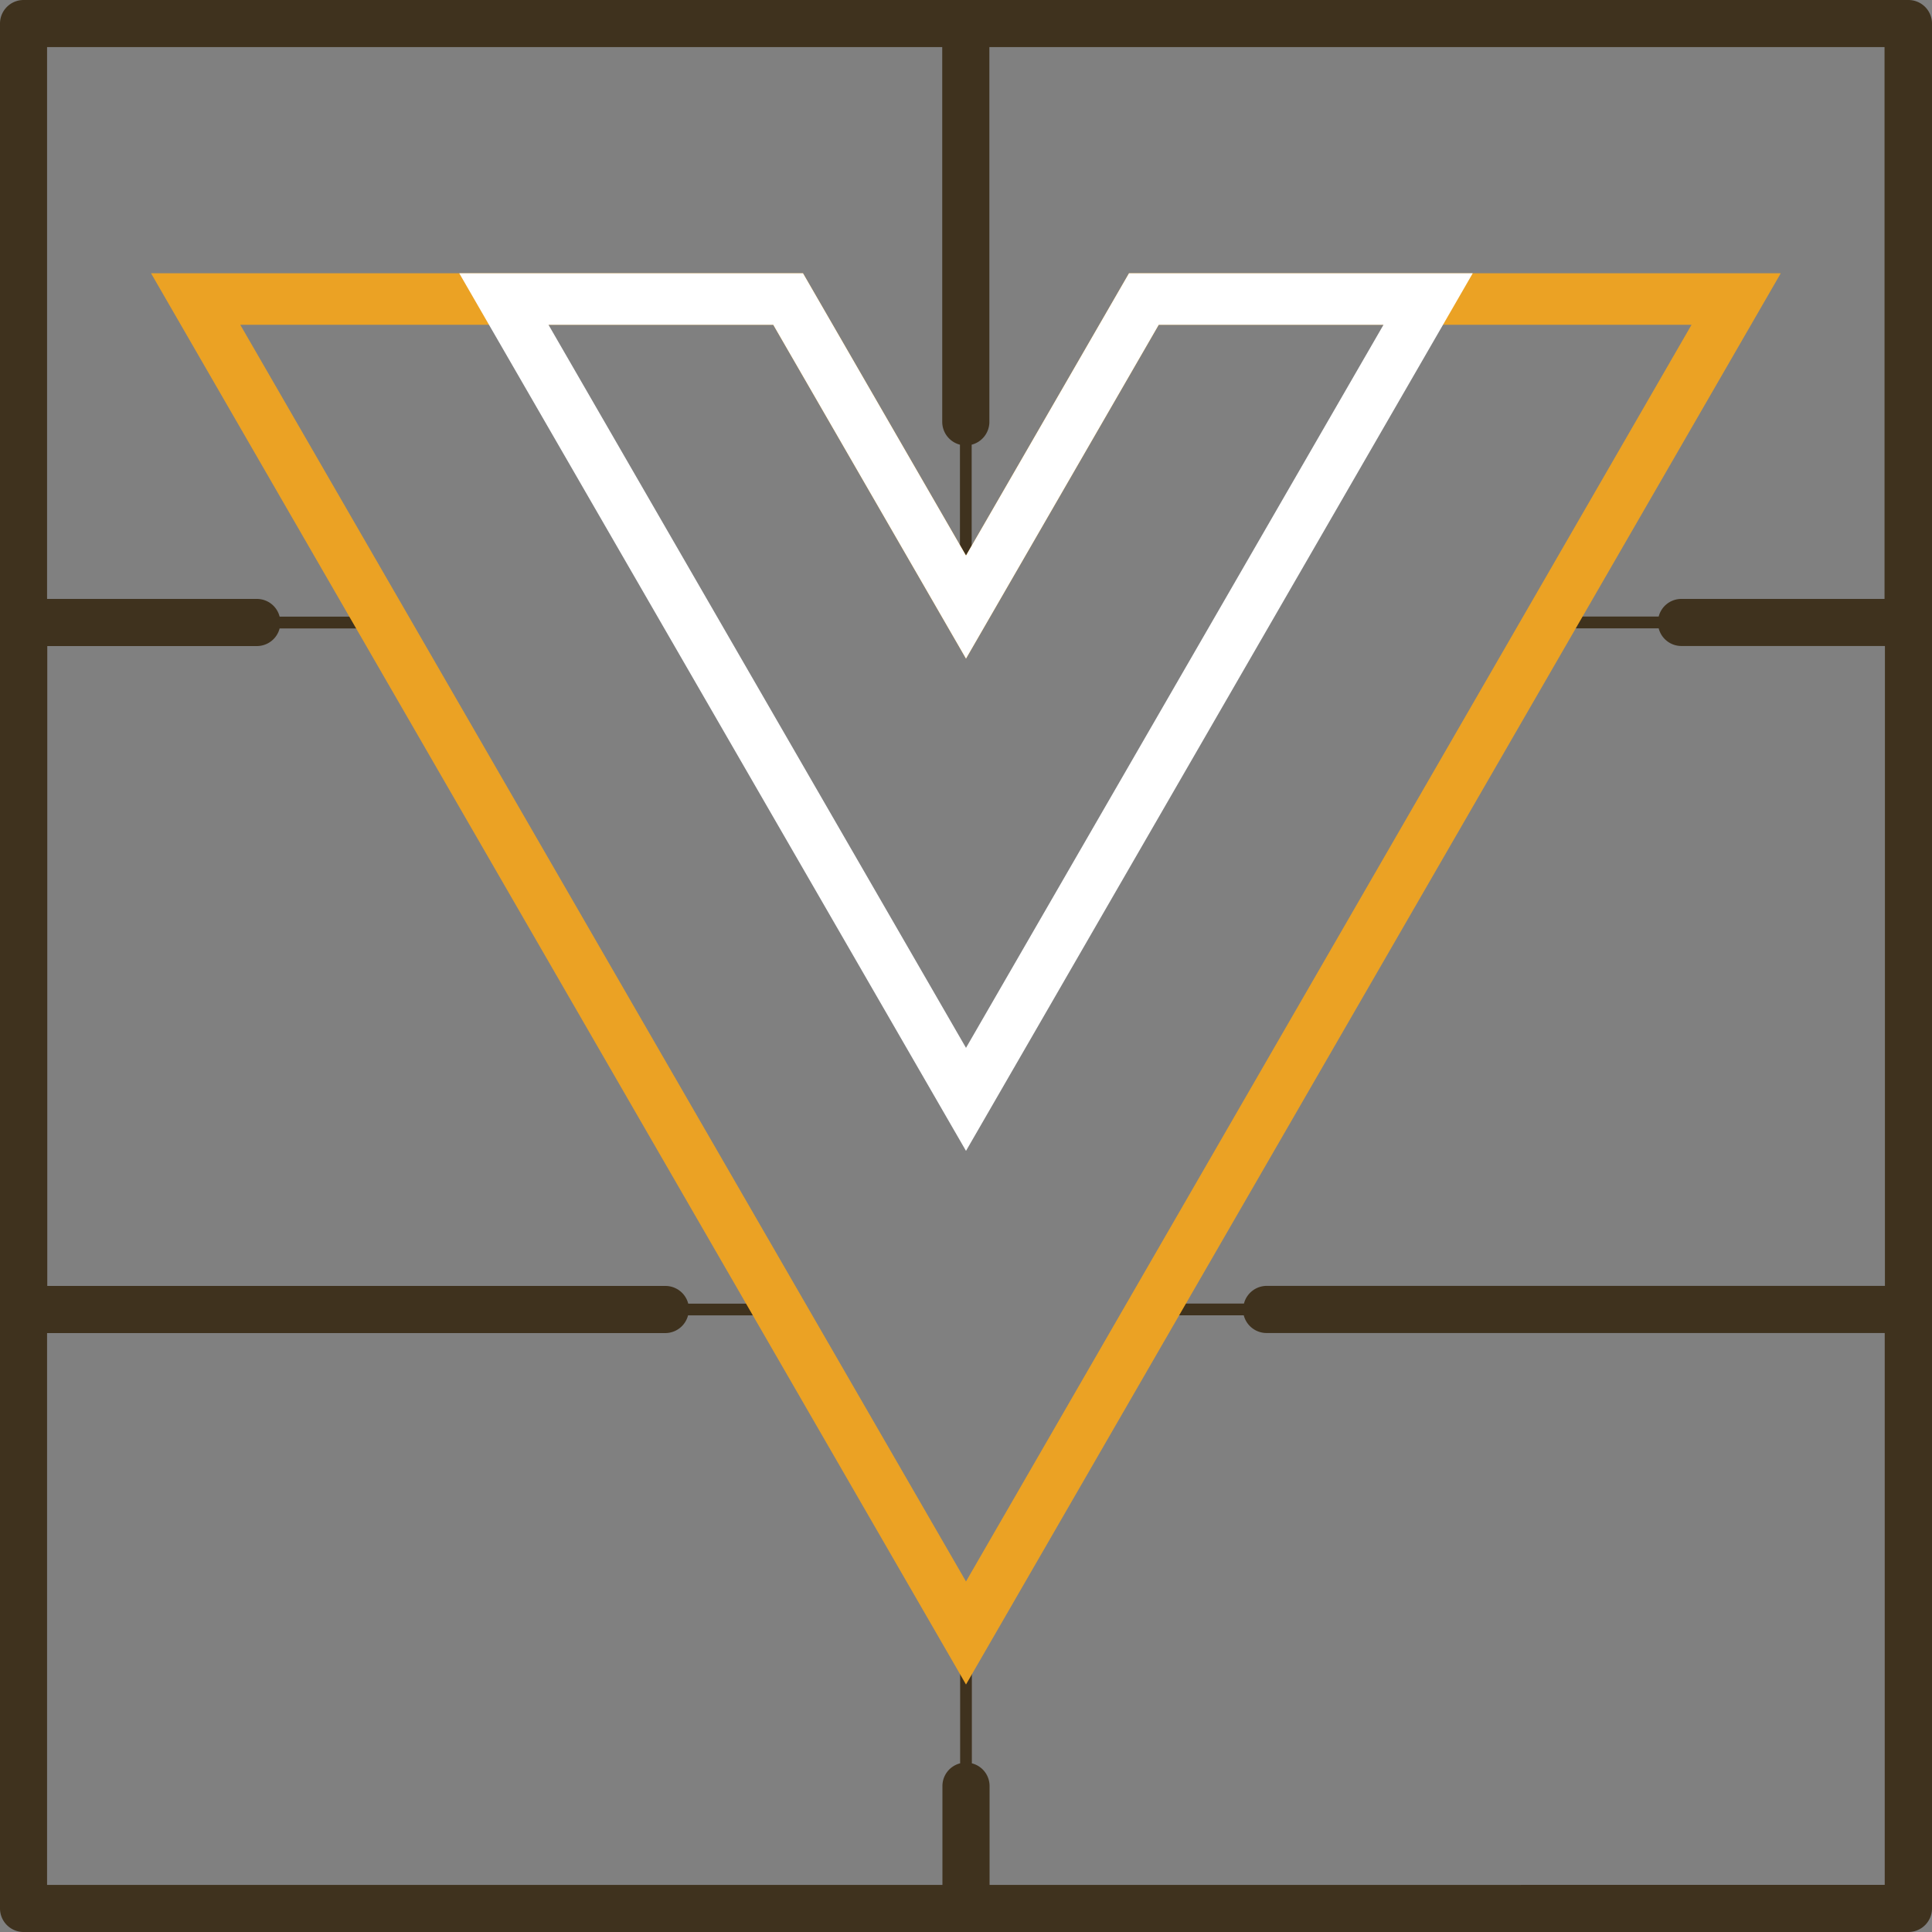 <svg viewBox="0 0 300 300" width="600" height="600"
  xmlns="http://www.w3.org/2000/svg">
  <rect x="0" y="0" width="300" height="300" fill="#808080" stroke="none"/>
  <path d="m296.34 0h-292.68a3.66 3.66 0 0 0 -3.66 3.66v292.68a3.66 3.66 0 0 0 3.66 3.66h292.68a3.66 3.66 0 0 0 3.66-3.66v-292.68a3.66 3.66 0 0 0 -3.66-3.66zm-142.68 292.69v-15.36a3.63 3.63 0 0 0 -2.75-3.52v-19.32h-1.82v19.32a3.63 3.63 0 0 0 -2.75 3.52v15.36h-139.03v-85.69h96a3.66 3.66 0 0 0 3.53-2.75h12.92v-1.82h-12.89a3.66 3.66 0 0 0 -3.53-2.75h-96v-99.36h32.55a3.65 3.65 0 0 0 3.53-2.74h12.92v-1.83h-12.92a3.64 3.64 0 0 0 -3.53-2.75h-32.58v-85.69h139v58.21a3.66 3.66 0 0 0 2.75 3.53v22.06h1.82v-22.06a3.66 3.66 0 0 0 2.75-3.53v-58.21h139v85.69h-31.55a3.63 3.63 0 0 0 -3.52 2.74h-13.84v1.83h13.84a3.64 3.64 0 0 0 3.52 2.74h31.61v99.36h-96a3.66 3.66 0 0 0 -3.53 2.75h-13.87v1.82h13.84a3.66 3.66 0 0 0 3.53 2.75h96v85.69z" fill="#3F321E"/>
  <g fill="none" stroke-miterlimit="10" stroke-width="8">
    <path d="m177.62 46.43-27.62 47.84-27.62-47.84h-92l119.62 207.14 119.59-207.14z" stroke="#eba224"/>
    <path d="m177.62 46.43-27.62 47.84-27.62-47.84h-44.14l71.76 124.28 71.76-124.28z" stroke="#ffffff"/>
  </g>
</svg>

